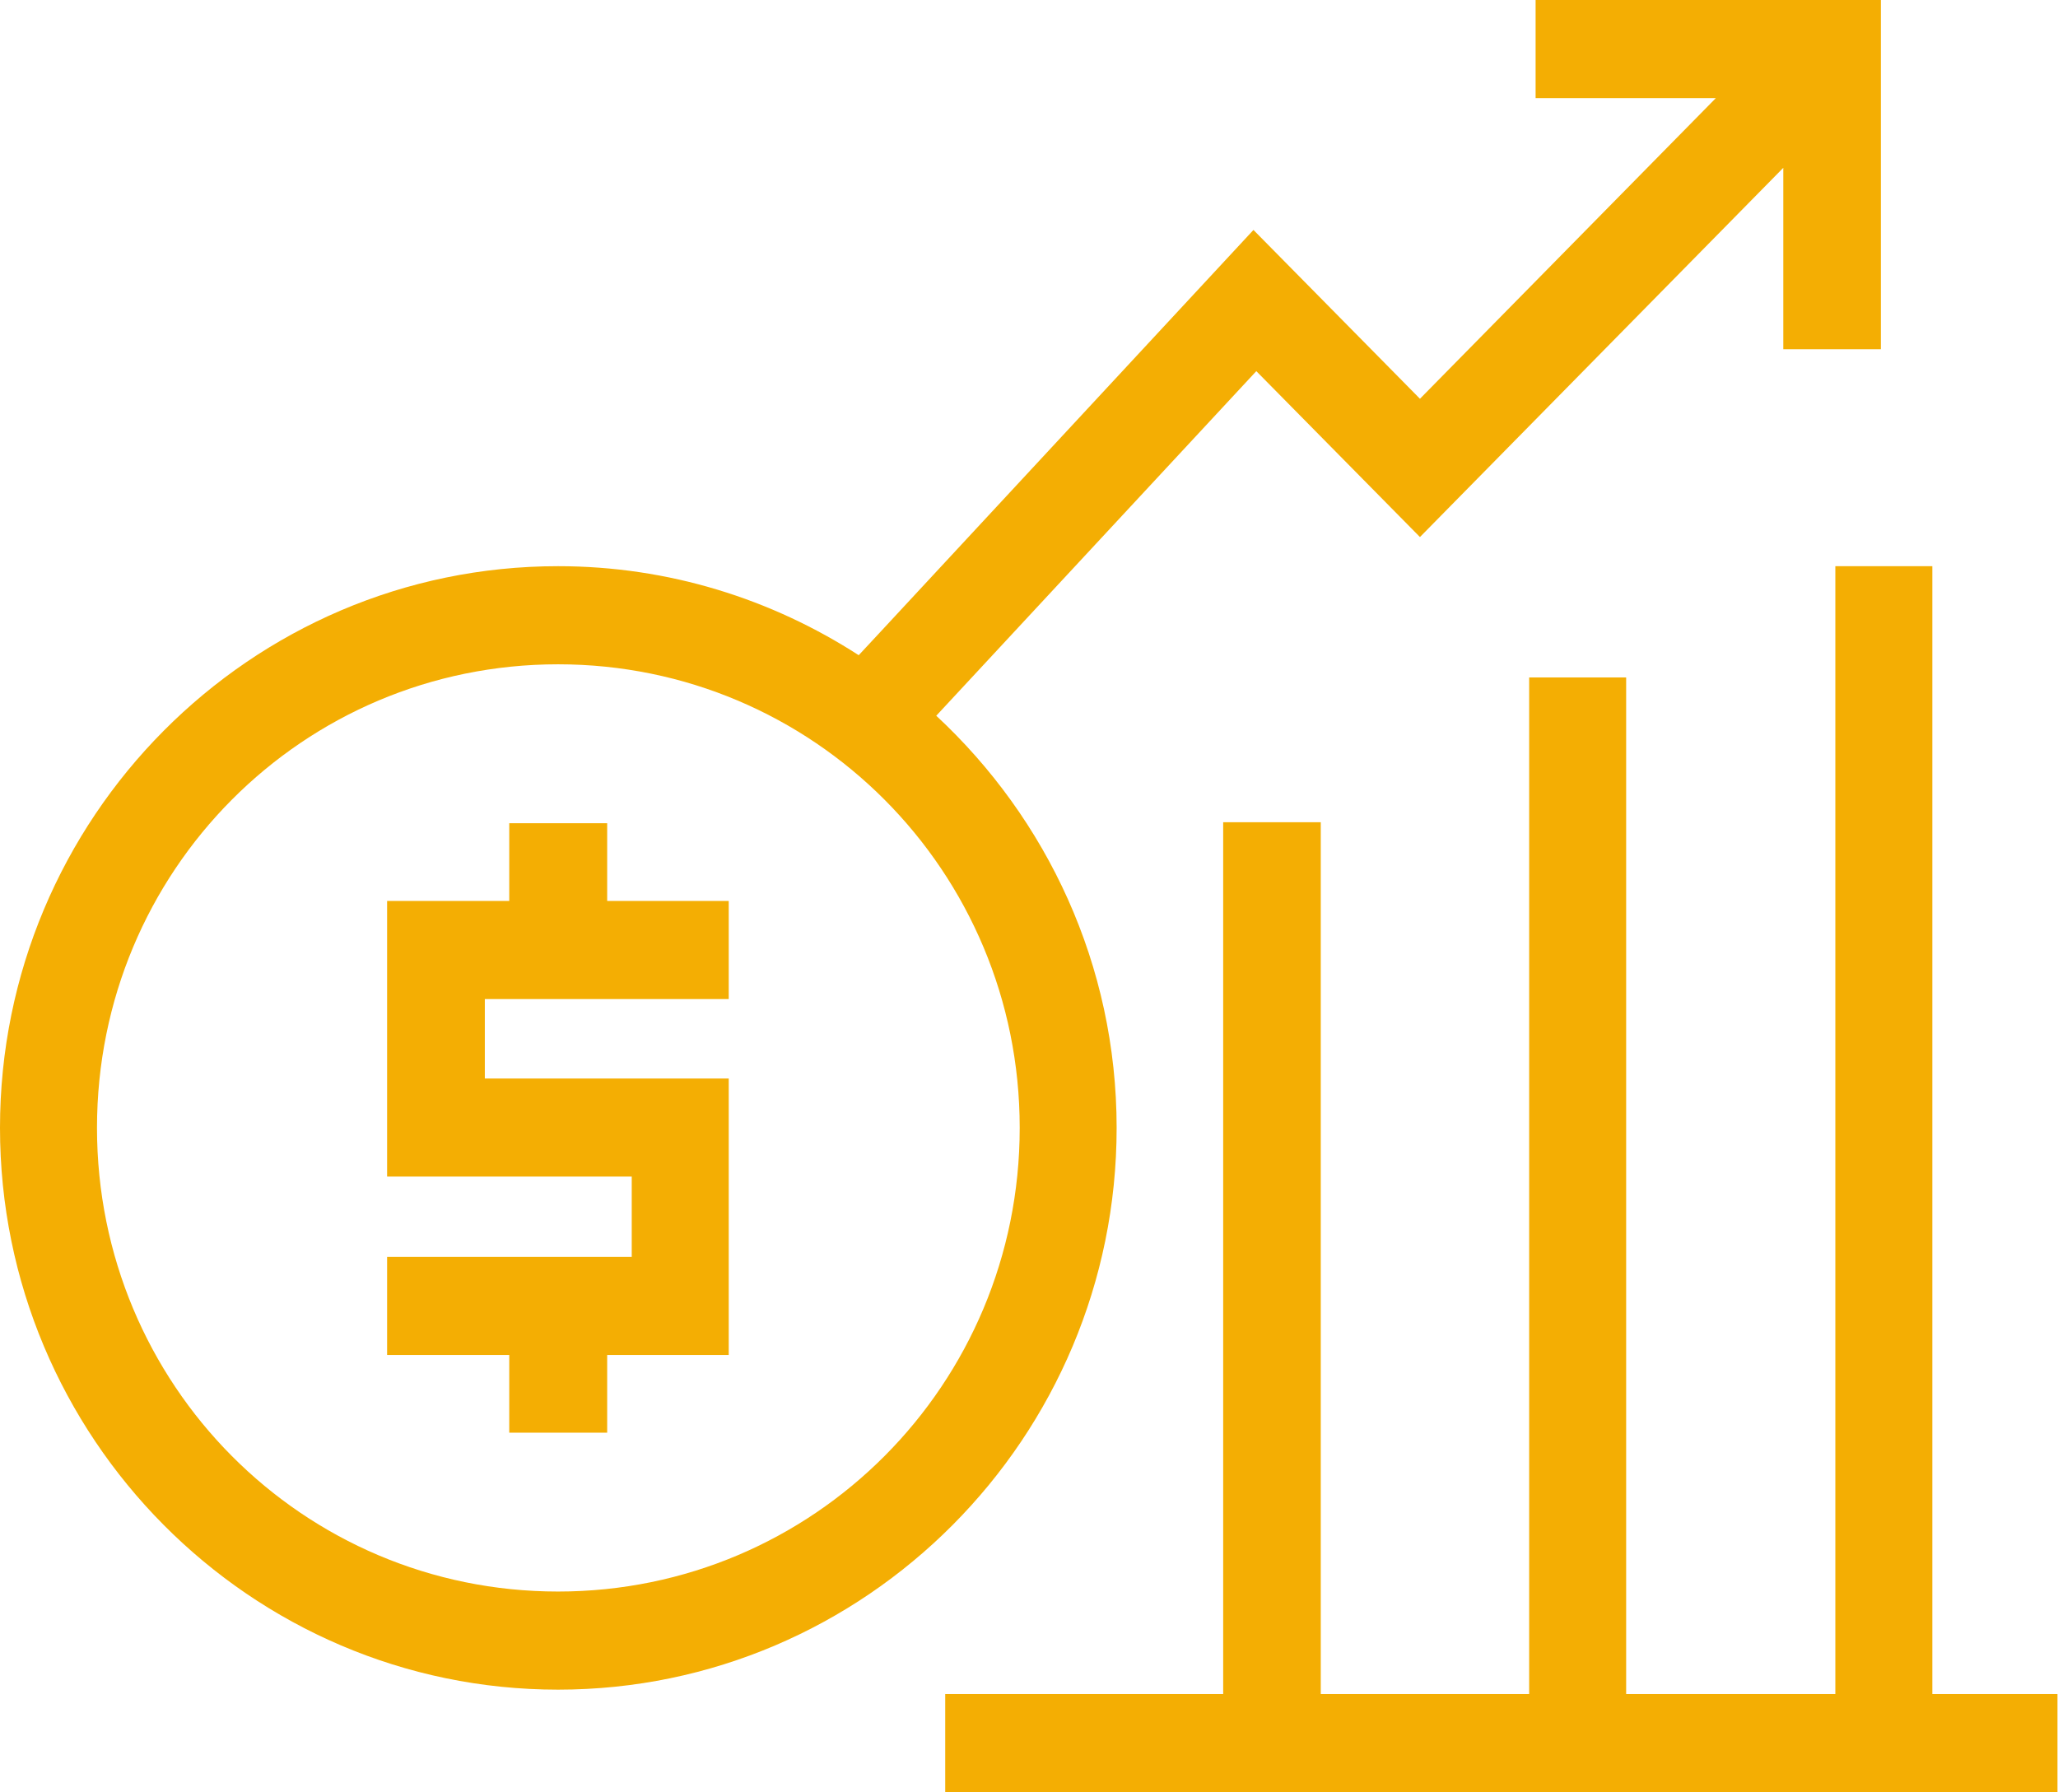 <svg width="31" height="27" viewBox="0 0 31 27" fill="none" xmlns="http://www.w3.org/2000/svg">
<g id="g2963">
<path id="path2866" d="M27.646 8.529V9.261V25.519H24.495V10.94V10.205H23.034V10.94V25.519H19.895V13.133V12.386H18.425V13.133V25.519H14.967H14.238V27H14.967H30.264H30.992V25.519H30.264H29.107V9.261V8.529H27.646Z" fill="#F4AE03"/>
<path id="ellipse2880" d="M23.131 0V1.478H23.875H25.846L21.389 6.007L18.881 3.464L13.245 9.537L12.935 9.87C11.625 9.024 10.073 8.529 8.406 8.529C3.769 8.529 0 12.325 0 16.99C0 21.654 3.769 25.453 8.406 25.453C13.043 25.453 16.82 21.654 16.82 16.99C16.82 14.536 15.769 12.33 14.103 10.782L14.324 10.544L18.924 5.591L21.389 8.09L26.862 2.528V4.526V5.261H28.332V4.526V0H23.875H23.131ZM8.406 10.007C12.251 10.007 15.36 13.121 15.36 16.99C15.36 20.858 12.251 23.975 8.406 23.975C4.561 23.975 1.461 20.858 1.461 16.99C1.461 13.121 4.561 10.007 8.406 10.007Z" fill="#F4AE03"/>
<path id="path2882" d="M7.671 12.401V13.141V13.572H5.831V17.724H9.516V18.933H6.574H5.831V20.411H6.574H7.671V20.838V21.582H9.146V20.838V20.411H10.977V16.247H7.303V15.05H10.248H10.977V13.572H10.248H9.146V13.141V12.401H7.671Z" fill="#F4AE03"/>
</g>
</svg>
